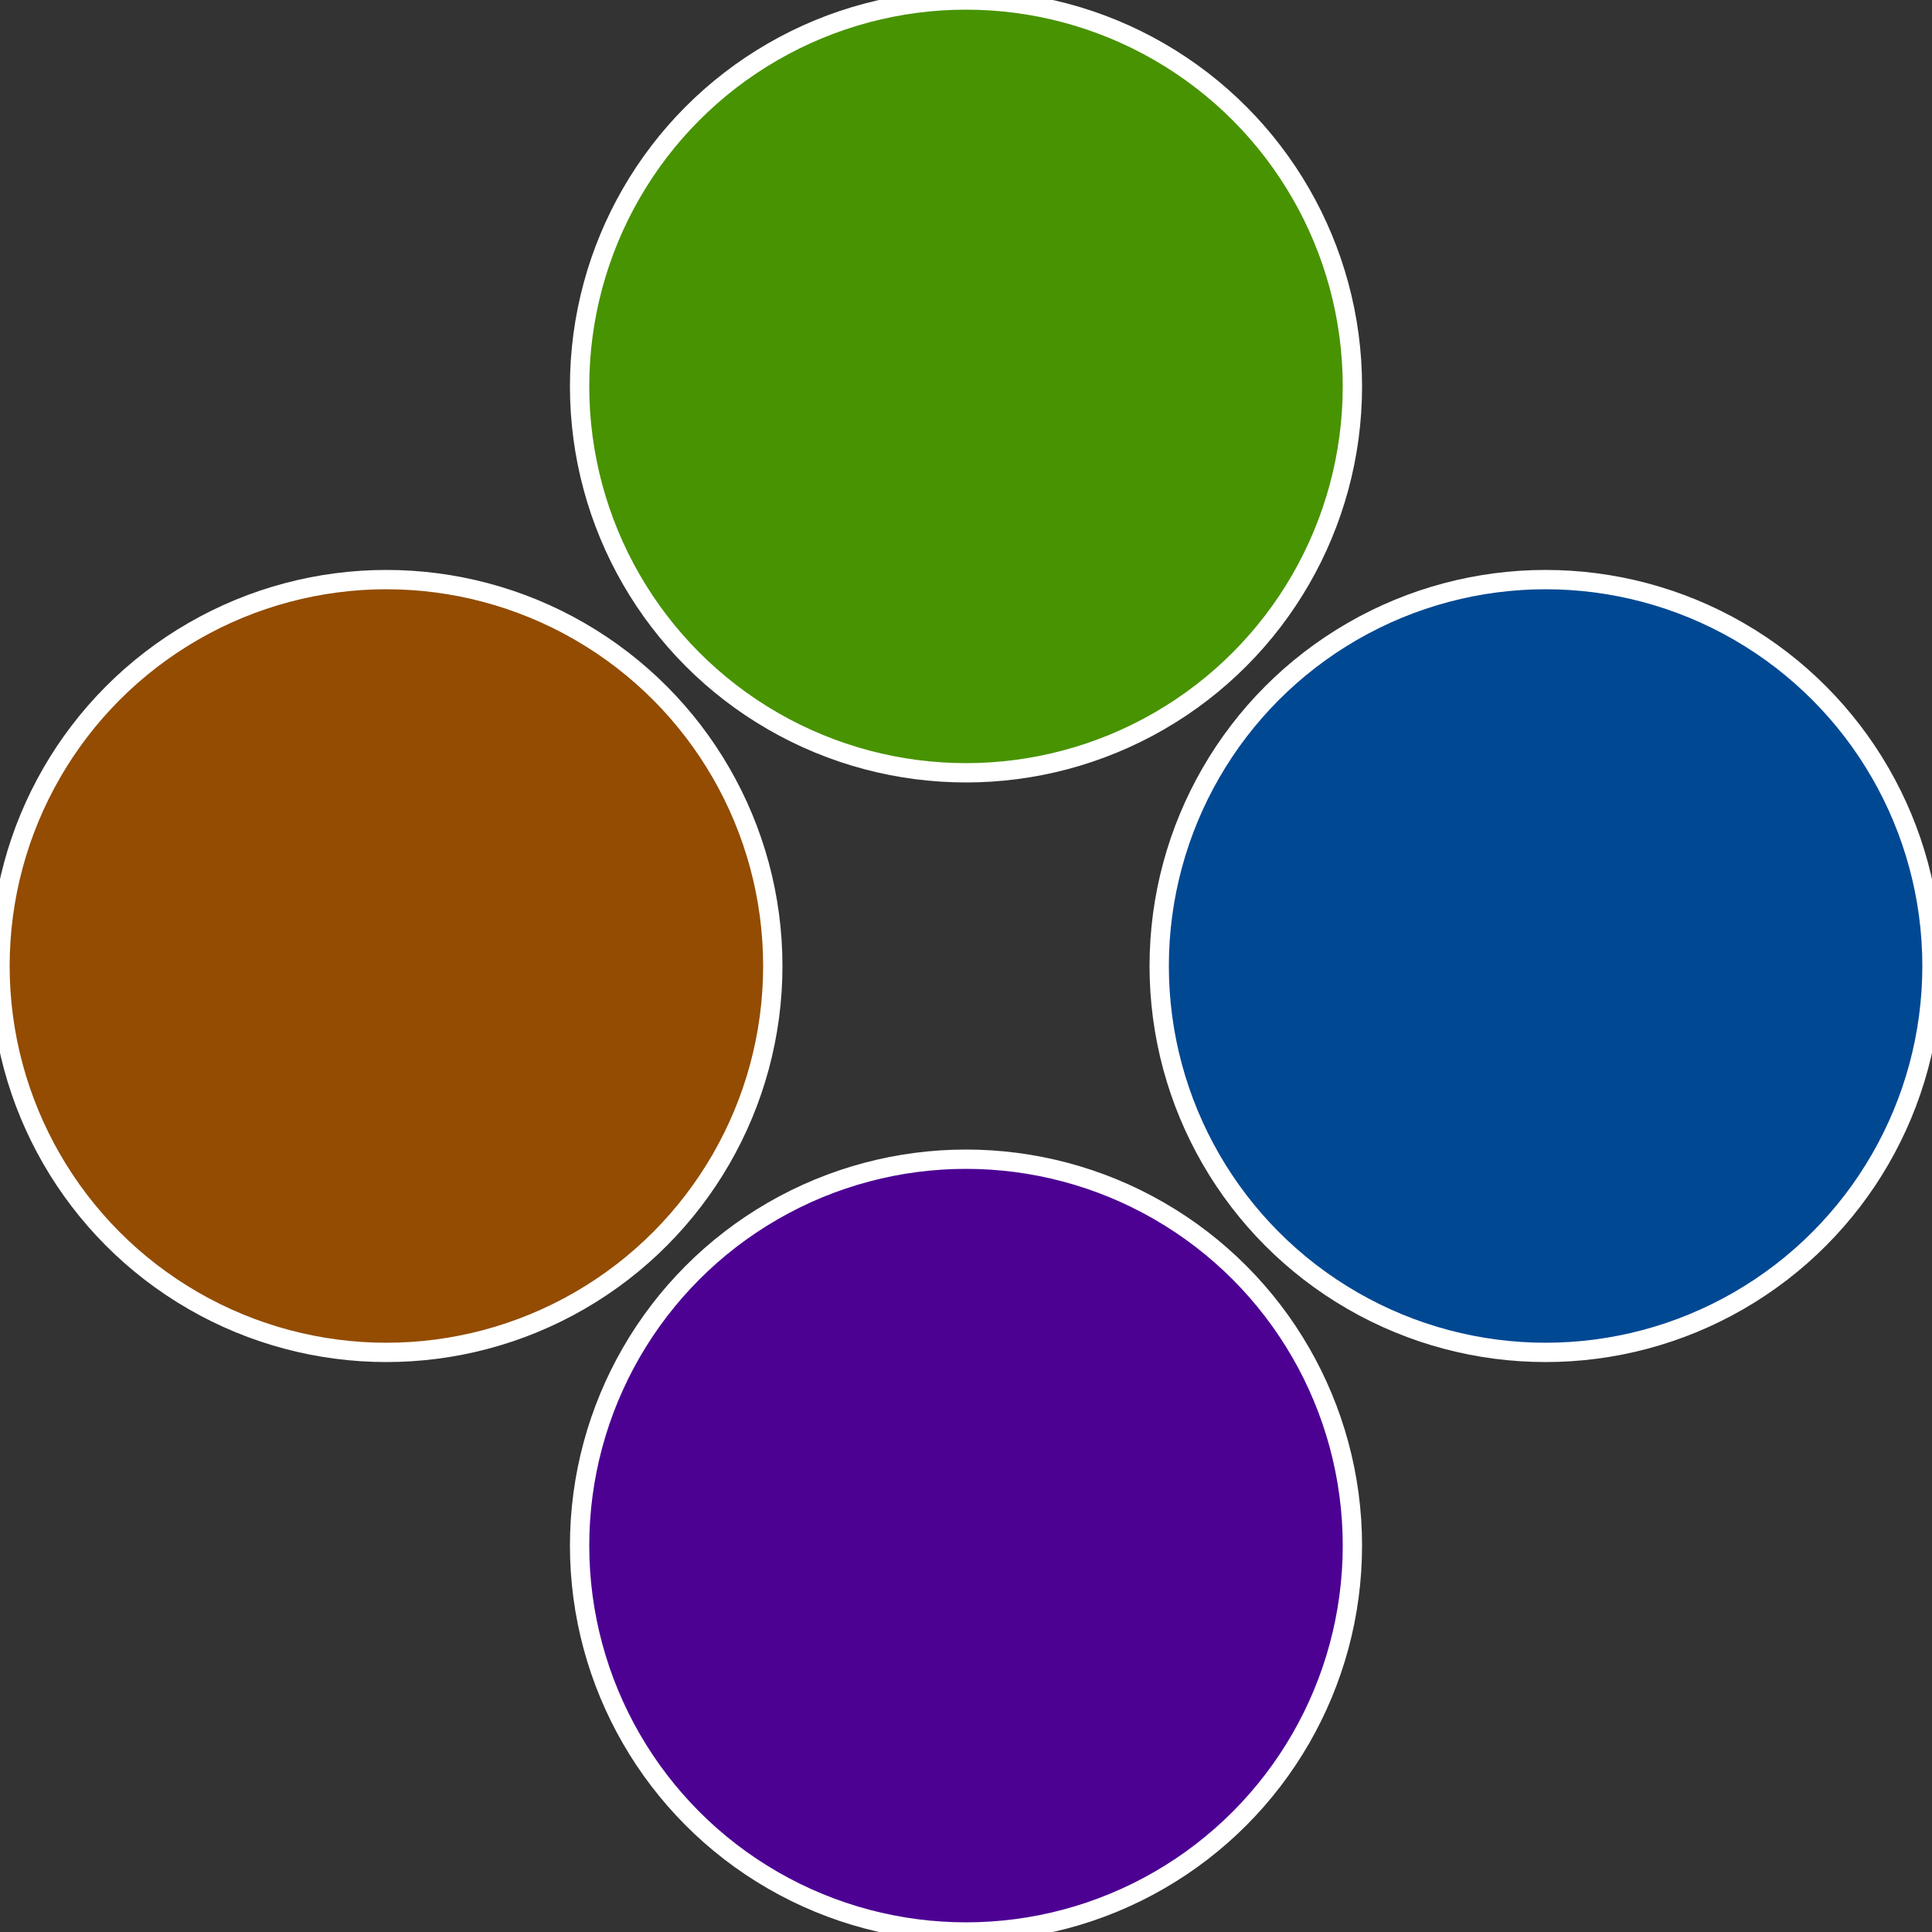 <?xml version="1.0" standalone="no"?>
<svg width="500" height="500" viewBox="-1 -1 2 2" xmlns="http://www.w3.org/2000/svg">
 
                <rect x="-1" y="-1" width="2" height="2" fill="#333333" stroke="none"/>
 
                <circle cx="0.6" cy="0" r="0.4" fill="#014893" stroke="#fff" stroke-width="1%" />
             
                <circle cx="3.6739403974421E-17" cy="0.6" r="0.4" fill="#4c0193" stroke="#fff" stroke-width="1%" />
             
                <circle cx="-0.6" cy="7.3478807948841E-17" r="0.4" fill="#934c01" stroke="#fff" stroke-width="1%" />
             
                <circle cx="-1.1021821192326E-16" cy="-0.6" r="0.4" fill="#489301" stroke="#fff" stroke-width="1%" />
            </svg>

